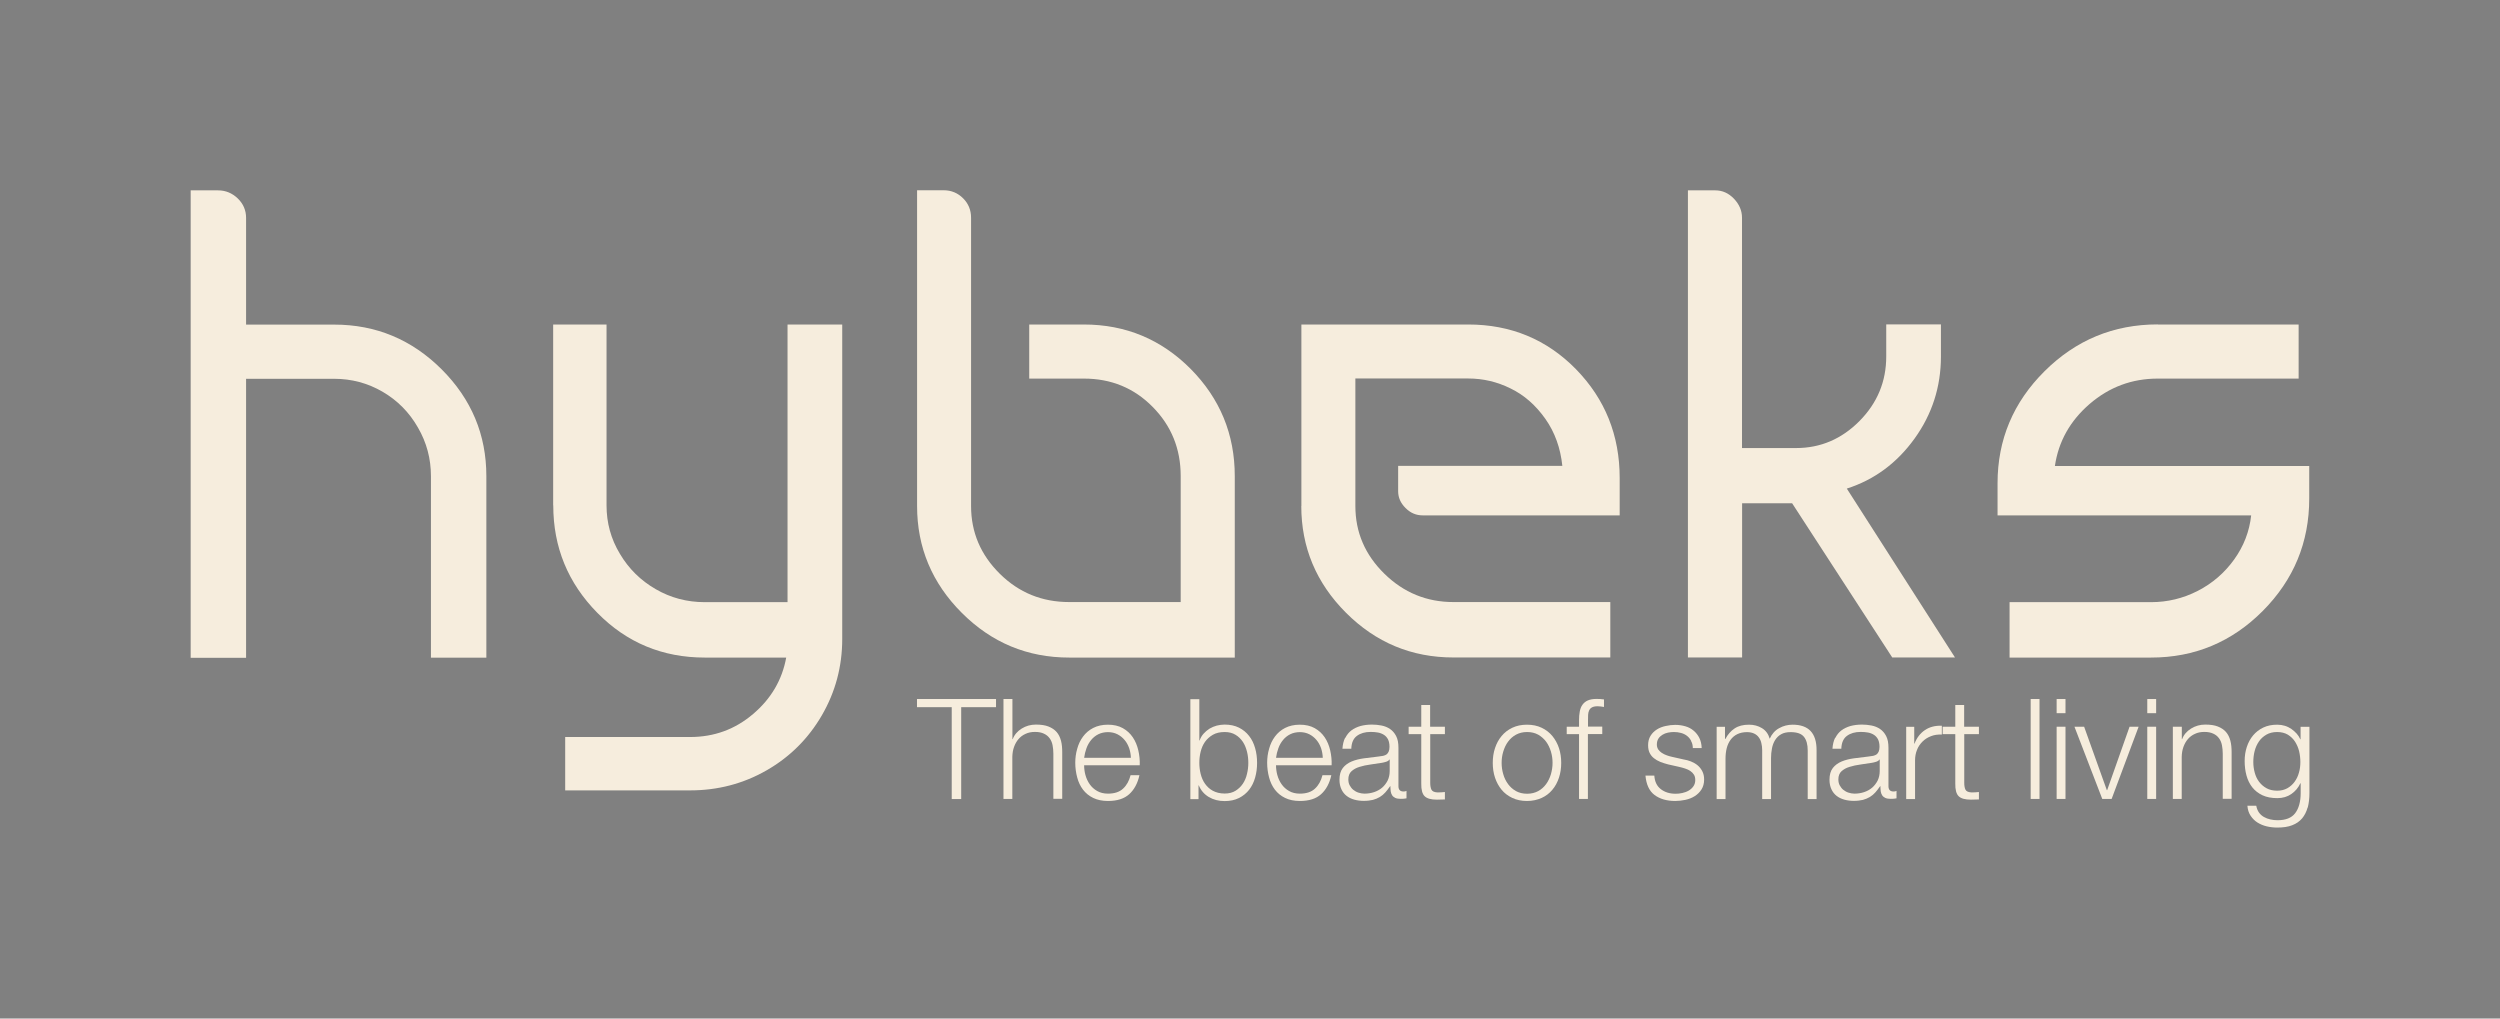 <svg viewBox="0 0 245.45 100" version="1.1" xmlns="http://www.w3.org/2000/svg" id="Layer_1">
  
  <rect x="0" y="0" width="245.45" height="100" fill="#808080" stroke="none"/>
  
  <defs>
    <style>
      .st0 {
        fill: #f6eddd;
      }

      .st1 {
        fill: #fff;
      }
    </style>
  </defs>
  <g>
    <g>
      <path d="M18.72,18.69h2.69c.74,0,1.39.27,1.93.79.54.52.82,1.16.82,1.9v10.49h8.65c4.11,0,7.62,1.47,10.55,4.39,2.93,2.93,4.39,6.42,4.39,10.49v17.82h-5.44v-17.82c0-1.71-.42-3.3-1.28-4.78-.85-1.49-2.01-2.66-3.47-3.51-1.46-.85-3.05-1.27-4.75-1.27h-8.65v27.39h-5.44V18.69Z" class="st0"></path>
      <path d="M54.31,49.62v-17.76h5.24v17.76c0,1.71.43,3.29,1.31,4.75.87,1.47,2.04,2.62,3.51,3.47,1.46.85,3.07,1.28,4.82,1.28h8.13v-27.26h5.37v30.87c0,2.71-.67,5.21-2,7.5-1.33,2.29-3.15,4.1-5.44,5.41-2.29,1.31-4.79,1.96-7.5,1.96h-12.26v-5.24h12.26c2.36,0,4.42-.75,6.19-2.26,1.77-1.5,2.85-3.35,3.25-5.54h-7.99c-4.15,0-7.67-1.46-10.55-4.39-2.89-2.93-4.33-6.45-4.33-10.55Z" class="st0"></path>
      <path d="M101.04,31.86h5.37c4.11,0,7.6,1.46,10.49,4.36,2.88,2.91,4.33,6.42,4.33,10.52v17.82h-16.25c-4.11,0-7.62-1.46-10.55-4.39-2.93-2.93-4.39-6.43-4.39-10.49v-31h2.62c.74,0,1.38.27,1.9.79.52.52.78,1.16.78,1.9v28.31c0,2.58.94,4.79,2.82,6.65,1.88,1.86,4.15,2.78,6.82,2.78h10.94v-12.38c0-2.67-.92-4.93-2.75-6.78-1.83-1.86-4.09-2.78-6.75-2.78h-5.37v-5.31Z" class="st0"></path>
      <path d="M127.77,49.69v-17.83h16.38c4.19,0,7.72,1.47,10.58,4.39,2.86,2.93,4.29,6.49,4.29,10.68v3.67h-19.33c-.66,0-1.22-.24-1.7-.73-.48-.48-.72-1.02-.72-1.64v-2.49h16.12c-.18-1.74-.73-3.29-1.67-4.62-.94-1.33-2.07-2.33-3.41-2.98-1.33-.66-2.72-.98-4.16-.98h-11.08v12.52c0,2.58.95,4.79,2.85,6.65,1.9,1.86,4.16,2.78,6.78,2.78h15.4v5.44h-15.4c-4.11,0-7.62-1.46-10.55-4.39-2.93-2.93-4.39-6.43-4.39-10.49Z" class="st0"></path>
      <path d="M165.72,64.56V18.69h2.69c.7,0,1.31.28,1.83.82.52.55.79,1.17.79,1.87v22.61h5.31c2.4,0,4.48-.89,6.23-2.66,1.75-1.77,2.62-3.88,2.62-6.33v-3.15h5.37v3.15c0,2.97-.86,5.66-2.59,8.06-1.73,2.4-3.94,4.04-6.65,4.91l10.62,16.58h-6.16l-9.83-15.14h-4.91v15.14h-5.31Z" class="st0"></path>
      <path d="M211.85,31.86h13.83v5.31h-13.83c-2.54,0-4.76.83-6.69,2.49-1.92,1.66-3.06,3.69-3.41,6.09h24.97v3.21c0,4.28-1.52,7.96-4.55,11.01-3.04,3.06-6.7,4.59-10.98,4.59h-13.89v-5.44h13.89c1.62,0,3.15-.37,4.59-1.11,1.44-.74,2.63-1.77,3.57-3.08.94-1.31,1.5-2.75,1.67-4.33h-24.9v-3.15c0-4.28,1.54-7.95,4.62-11.01,3.08-3.06,6.78-4.59,11.11-4.59Z" class="st0"></path>
    </g>
    <g>
      <path d="M97.79,68.63v.8h-3.42v9.02h-.93v-9.02h-3.41v-.8h7.77Z" class="st0"></path>
      <path d="M99.4,68.63v3.94h.03c.16-.43.46-.78.88-1.04s.88-.39,1.39-.39.91.06,1.24.19c.33.13.6.31.8.54.2.23.34.52.43.86s.12.72.12,1.14v4.56h-.87v-4.43c0-.3-.03-.58-.08-.84-.05-.26-.15-.49-.29-.68-.14-.19-.32-.34-.56-.45-.23-.11-.52-.17-.87-.17s-.66.06-.93.19c-.27.12-.5.29-.69.51s-.33.47-.44.77c-.11.3-.16.62-.17.97v4.14h-.87v-9.81h.87Z" class="st0"></path>
      <path d="M106.57,76.1c.09.33.23.63.42.9.19.27.43.49.73.66.29.17.65.26,1.06.26.63,0,1.13-.16,1.48-.49.36-.33.6-.77.74-1.32h.87c-.18.81-.52,1.43-1.01,1.87-.49.44-1.18.66-2.08.66-.56,0-1.04-.1-1.45-.3s-.74-.47-1-.81c-.26-.34-.45-.74-.57-1.2-.12-.45-.19-.93-.19-1.44,0-.47.06-.93.19-1.37.12-.45.31-.85.57-1.2.26-.35.59-.64,1-.85.41-.21.89-.32,1.45-.32s1.05.11,1.46.34.73.53.98.9c.25.37.43.8.54,1.28.11.48.16.97.14,1.46h-5.46c0,.31.04.64.13.97ZM110.86,73.45c-.11-.3-.25-.57-.45-.8-.19-.23-.43-.42-.7-.56-.28-.14-.59-.21-.93-.21s-.67.07-.95.21c-.28.14-.51.33-.7.56-.19.23-.35.5-.46.81-.11.31-.19.62-.23.94h4.59c-.01-.33-.07-.65-.17-.95Z" class="st0"></path>
      <path d="M117.75,68.63v4.07h.03c.09-.26.22-.48.39-.67.17-.19.36-.35.58-.49.22-.13.46-.23.71-.3.26-.06.51-.1.77-.1.54,0,1.01.1,1.41.3.4.2.73.47,1,.82.27.34.46.74.59,1.2.13.45.19.93.19,1.44s-.06.98-.19,1.44-.32.85-.59,1.2c-.27.34-.6.61-1,.81s-.87.3-1.41.3c-.58,0-1.09-.13-1.55-.4-.45-.27-.78-.65-.98-1.14h-.03v1.35h-.8v-9.81h.87ZM122.43,73.8c-.09-.36-.22-.68-.41-.97-.19-.28-.43-.52-.72-.69-.29-.18-.65-.27-1.06-.27-.46,0-.85.09-1.16.27s-.57.41-.77.69c-.2.28-.34.61-.43.97-.09.36-.13.73-.13,1.09s.04.73.13,1.09c.09.36.23.69.43.97.2.28.45.52.77.69s.7.27,1.16.27c.41,0,.77-.09,1.06-.27.29-.18.53-.41.72-.69.19-.28.33-.61.41-.97.09-.36.13-.73.13-1.09s-.04-.73-.13-1.09Z" class="st0"></path>
      <path d="M125.41,76.1c.09.33.23.63.42.9.19.27.43.49.73.66.29.17.65.26,1.06.26.63,0,1.13-.16,1.48-.49.36-.33.6-.77.74-1.32h.87c-.18.81-.52,1.43-1.01,1.87-.49.44-1.18.66-2.08.66-.56,0-1.04-.1-1.45-.3s-.74-.47-1-.81c-.26-.34-.45-.74-.57-1.2-.12-.45-.19-.93-.19-1.44,0-.47.06-.93.19-1.37.12-.45.31-.85.57-1.2.26-.35.59-.64,1-.85.41-.21.89-.32,1.45-.32s1.05.11,1.46.34.73.53.98.9c.25.37.43.8.54,1.28.11.48.16.97.14,1.46h-5.46c0,.31.04.64.13.97ZM129.7,73.45c-.11-.3-.25-.57-.45-.8-.19-.23-.43-.42-.7-.56-.28-.14-.59-.21-.93-.21s-.67.07-.95.21c-.28.14-.51.33-.7.56-.19.23-.35.5-.46.81-.11.31-.19.62-.23.94h4.59c-.01-.33-.07-.65-.17-.95Z" class="st0"></path>
      <path d="M132.08,72.45c.15-.3.35-.55.6-.74.25-.19.55-.33.89-.43.34-.09.71-.14,1.13-.14.31,0,.62.03.93.09s.59.17.84.34c.25.17.45.4.6.69.16.3.23.69.23,1.16v3.77c0,.35.17.52.51.52.1,0,.19-.02.28-.06v.73c-.1.02-.19.03-.27.04s-.18.01-.3.01c-.22,0-.4-.03-.53-.09-.13-.06-.24-.15-.31-.26-.07-.11-.12-.24-.14-.39-.02-.15-.03-.32-.03-.5h-.03c-.16.23-.31.43-.47.61-.16.18-.34.33-.54.45-.2.12-.42.21-.67.28-.25.06-.55.1-.9.1-.33,0-.64-.04-.93-.12s-.54-.2-.76-.37c-.22-.17-.39-.39-.51-.65-.12-.26-.19-.57-.19-.93,0-.49.11-.88.33-1.16.22-.28.51-.49.87-.64.36-.15.77-.25,1.22-.31s.91-.12,1.38-.17c.18-.02.34-.04.48-.07s.25-.08.34-.14c.09-.07.16-.16.21-.28.05-.12.08-.27.08-.47,0-.29-.05-.53-.14-.72-.1-.19-.23-.34-.4-.45-.17-.11-.37-.19-.59-.23s-.46-.06-.72-.06c-.55,0-1,.13-1.35.39-.35.26-.53.68-.55,1.26h-.87c.03-.41.11-.77.26-1.07ZM136.41,74.57c-.06.1-.16.17-.32.22s-.29.08-.41.1c-.37.06-.74.12-1.13.17-.39.05-.74.13-1.07.23s-.58.24-.79.43-.31.46-.31.8c0,.22.04.42.13.58s.2.32.35.44c.15.12.32.22.51.28.19.06.39.1.59.1.33,0,.65-.05.95-.15.3-.1.57-.25.79-.44s.4-.43.54-.7c.13-.27.2-.59.2-.93v-1.13h-.03Z" class="st0"></path>
      <path d="M141.86,71.35v.73h-1.44v4.78c0,.28.04.51.12.67.08.16.27.25.58.27.25,0,.49-.01.74-.04v.73c-.13,0-.26,0-.39.01-.13,0-.26.01-.39.01-.58,0-.98-.11-1.21-.34-.23-.22-.34-.64-.33-1.24v-4.85h-1.24v-.73h1.24v-2.13h.87v2.13h1.44Z" class="st0"></path>
      <path d="M151.36,71.45c.42.2.77.47,1.05.81.28.34.5.74.65,1.19.15.45.22.94.22,1.45s-.07,1-.22,1.45c-.15.45-.36.85-.65,1.19-.28.34-.63.61-1.05.8s-.9.3-1.44.3-1.02-.1-1.44-.3c-.42-.2-.77-.46-1.05-.8-.28-.34-.5-.74-.65-1.19-.15-.45-.22-.94-.22-1.45s.07-1,.22-1.45c.15-.45.36-.85.65-1.19.28-.34.63-.61,1.05-.81.42-.2.9-.3,1.44-.3s1.02.1,1.44.3ZM148.84,72.13c-.31.17-.57.4-.78.69-.21.28-.36.61-.47.97-.11.36-.16.73-.16,1.11s.05.74.16,1.11c.1.36.26.68.47.97.21.28.46.51.78.69.31.17.67.26,1.09.26s.77-.09,1.09-.26c.31-.17.57-.4.78-.69s.36-.61.47-.97c.1-.36.16-.73.16-1.11s-.05-.74-.16-1.11c-.11-.36-.26-.68-.47-.97-.21-.28-.47-.51-.78-.69-.31-.17-.67-.26-1.09-.26s-.77.09-1.09.26Z" class="st0"></path>
      <path d="M155.9,72.08v6.36h-.87v-6.36h-1.21v-.73h1.21v-.65c0-.3.02-.58.07-.84.05-.26.13-.48.26-.66.13-.18.3-.33.53-.43s.51-.15.86-.15c.13,0,.25,0,.36.01s.23.02.37.04v.74c-.12-.02-.23-.03-.33-.05-.1-.01-.2-.02-.3-.02-.24,0-.42.04-.55.11-.13.07-.22.17-.28.3-.06.12-.09.27-.1.43,0,.16-.01.34-.01.54v.62h1.4v.73h-1.4Z" class="st0"></path>
      <path d="M166.03,72.73c-.1-.2-.24-.36-.41-.49s-.36-.22-.58-.28c-.22-.06-.45-.09-.7-.09-.19,0-.39.02-.58.06-.2.04-.38.11-.54.21-.16.1-.3.22-.4.38-.1.16-.15.35-.15.58,0,.19.05.35.14.49.1.13.22.25.36.34s.31.17.48.23c.17.06.33.11.48.14l1.15.26c.25.04.49.1.74.2.24.1.46.22.65.38.19.16.34.35.46.58s.18.5.18.81c0,.39-.09.71-.26.98-.17.27-.4.49-.67.66s-.58.29-.91.36c-.34.07-.67.11-1,.11-.83,0-1.51-.2-2.03-.59-.52-.39-.81-1.03-.89-1.9h.87c.04.59.25,1.03.64,1.33s.87.45,1.45.45c.21,0,.43-.02.65-.07.22-.05.43-.12.62-.23.19-.11.35-.25.47-.42.12-.17.19-.38.19-.62,0-.21-.04-.39-.13-.53s-.2-.26-.35-.36-.31-.18-.5-.24c-.19-.06-.38-.12-.57-.16l-1.11-.25c-.28-.07-.55-.16-.78-.25-.24-.1-.45-.22-.62-.36-.18-.14-.32-.32-.42-.52s-.15-.46-.15-.76c0-.36.08-.66.24-.92.16-.26.37-.46.62-.62s.54-.27.86-.34c.32-.07.63-.11.94-.11.36,0,.69.05,1,.14s.58.23.81.43c.23.19.42.43.56.71.14.28.22.62.23,1h-.87c0-.27-.06-.5-.17-.69Z" class="st0"></path>
      <path d="M169.36,71.35v1.2h.04c.23-.44.53-.78.9-1.03.37-.25.84-.37,1.42-.37.47,0,.89.11,1.27.34s.63.58.76,1.04c.21-.47.52-.82.93-1.04.41-.23.85-.34,1.32-.34,1.57,0,2.35.83,2.35,2.49v4.81h-.87v-4.77c0-.59-.12-1.03-.37-1.34s-.68-.46-1.31-.46c-.38,0-.69.07-.93.21-.25.14-.44.33-.59.57s-.25.51-.31.82c-.06.31-.09.63-.09.96v4.01h-.87v-4.81c0-.24-.03-.47-.08-.68-.05-.22-.13-.4-.25-.56-.11-.16-.27-.29-.46-.38-.19-.09-.43-.14-.7-.14-.37,0-.68.07-.95.2-.27.13-.49.32-.66.55-.17.23-.3.51-.38.82-.08.32-.12.66-.12,1.04v3.96h-.87v-7.09h.8Z" class="st0"></path>
      <path d="M180.19,72.45c.15-.3.35-.55.6-.74.25-.19.55-.33.89-.43.34-.09.71-.14,1.13-.14.31,0,.62.03.93.09s.59.17.84.34c.25.17.45.4.6.69.16.3.23.69.23,1.16v3.77c0,.35.17.52.51.52.1,0,.19-.02.28-.06v.73c-.1.02-.19.03-.27.04s-.18.01-.3.01c-.22,0-.4-.03-.53-.09-.13-.06-.24-.15-.31-.26-.07-.11-.12-.24-.14-.39-.02-.15-.03-.32-.03-.5h-.03c-.16.23-.31.43-.47.61-.16.18-.34.33-.54.45-.2.12-.42.21-.67.28-.25.06-.55.1-.9.1-.33,0-.64-.04-.93-.12s-.54-.2-.76-.37c-.22-.17-.39-.39-.51-.65-.12-.26-.19-.57-.19-.93,0-.49.11-.88.33-1.16.22-.28.51-.49.87-.64.36-.15.77-.25,1.22-.31.45-.06.91-.12,1.38-.17.18-.02.34-.04.48-.07s.25-.08.34-.14c.09-.07.16-.16.21-.28.05-.12.08-.27.08-.47,0-.29-.05-.53-.14-.72-.1-.19-.23-.34-.4-.45-.17-.11-.37-.19-.59-.23s-.46-.06-.72-.06c-.55,0-1,.13-1.35.39-.35.26-.53.68-.55,1.26h-.87c.03-.41.11-.77.26-1.07ZM184.52,74.57c-.06.1-.16.17-.32.22s-.29.08-.41.1c-.37.06-.74.12-1.13.17-.39.05-.74.13-1.07.23s-.58.24-.79.43-.31.46-.31.8c0,.22.04.42.13.58s.2.32.35.44c.15.12.32.22.51.28.19.06.39.1.59.1.33,0,.65-.05.95-.15.3-.1.57-.25.79-.44s.4-.43.54-.7c.13-.27.2-.59.2-.93v-1.13h-.03Z" class="st0"></path>
      <path d="M187.94,71.35v1.66h.03c.22-.58.56-1.02,1.02-1.33.46-.31,1.01-.45,1.66-.43v.87c-.39-.02-.75.03-1.07.16-.32.12-.6.3-.83.53-.23.23-.42.5-.54.82-.13.32-.19.66-.19,1.04v3.78h-.87v-7.09h.8Z" class="st0"></path>
      <path d="M194.29,71.35v.73h-1.44v4.78c0,.28.04.51.12.67.08.16.27.25.58.27.25,0,.49-.01.74-.04v.73c-.13,0-.26,0-.39.01-.13,0-.26.01-.39.01-.58,0-.98-.11-1.21-.34-.23-.22-.34-.64-.33-1.24v-4.85h-1.24v-.73h1.24v-2.13h.87v2.13h1.44Z" class="st0"></path>
      <path d="M200.24,68.63v9.81h-.87v-9.81h.87Z" class="st0"></path>
      <path d="M202.79,68.63v1.39h-.87v-1.39h.87ZM202.79,71.35v7.09h-.87v-7.09h.87Z" class="st0"></path>
      <path d="M204.62,71.35l2.23,6.23h.03l2.2-6.23h.89l-2.65,7.09h-.92l-2.73-7.09h.96Z" class="st0"></path>
      <path d="M211.69,68.63v1.39h-.87v-1.39h.87ZM211.69,71.35v7.09h-.87v-7.09h.87Z" class="st0"></path>
      <path d="M214.21,71.35v1.22h.03c.16-.43.46-.78.88-1.04s.88-.39,1.39-.39.91.06,1.24.19c.33.13.6.31.8.54.2.23.34.52.43.86s.12.72.12,1.14v4.56h-.87v-4.43c0-.3-.03-.58-.08-.84-.05-.26-.15-.49-.29-.68-.14-.19-.32-.34-.56-.45-.23-.11-.52-.17-.87-.17s-.66.06-.93.19c-.27.12-.5.29-.69.51s-.33.47-.44.77c-.11.3-.16.62-.17.97v4.14h-.87v-7.09h.87Z" class="st0"></path>
      <path d="M226.56,79.28c-.11.42-.3.78-.54,1.07-.25.29-.57.52-.97.67-.4.16-.89.23-1.46.23-.36,0-.71-.04-1.05-.12-.34-.08-.64-.21-.91-.38-.27-.17-.49-.4-.67-.67s-.28-.59-.31-.97h.87c.05.27.14.49.27.67s.29.32.48.43c.19.11.4.19.63.24s.46.08.7.08c.81,0,1.39-.23,1.74-.69s.54-1.12.54-1.98v-.96h-.03c-.2.44-.5.79-.89,1.06-.39.27-.85.4-1.37.4-.57,0-1.05-.09-1.46-.28-.4-.19-.74-.45-1-.78s-.45-.72-.57-1.16-.18-.92-.18-1.42.07-.95.21-1.38c.14-.43.35-.82.62-1.14.27-.32.6-.58,1-.77s.85-.28,1.37-.28c.27,0,.52.04.75.11.23.07.45.18.64.31.19.13.36.29.52.46.15.17.27.36.35.55h.03v-1.22h.87v6.52c0,.52-.06.99-.17,1.42ZM224.57,77.39c.28-.16.52-.37.71-.63.19-.26.34-.56.43-.9.1-.34.14-.69.14-1.04s-.04-.7-.12-1.05c-.08-.35-.22-.66-.4-.95-.18-.28-.42-.51-.71-.69-.29-.17-.64-.26-1.05-.26s-.77.09-1.06.26c-.29.17-.54.39-.73.67-.19.28-.33.59-.42.94-.09.35-.13.71-.13,1.08s.05.71.14,1.04.23.64.43.9.44.47.73.63c.29.16.64.24,1.05.24.37,0,.7-.08.99-.24Z" class="st0"></path>
    </g>
  </g>
  <g>
    <g>
      <path d="M-234.28,18.69h2.69c.74,0,1.39.27,1.93.79.54.52.82,1.16.82,1.9v10.49h8.65c4.11,0,7.62,1.47,10.55,4.39,2.93,2.93,4.39,6.42,4.39,10.49v17.82h-5.44v-17.82c0-1.71-.42-3.3-1.28-4.78-.85-1.49-2.01-2.66-3.47-3.51-1.46-.85-3.05-1.27-4.75-1.27h-8.65v27.39h-5.44V18.69Z"></path>
      <path d="M-198.69,49.62v-17.76h5.24v17.76c0,1.71.43,3.29,1.31,4.75.87,1.47,2.04,2.62,3.51,3.47,1.46.85,3.07,1.28,4.82,1.28h8.13v-27.26h5.37v30.87c0,2.71-.67,5.21-2,7.5-1.33,2.29-3.15,4.1-5.44,5.41-2.29,1.31-4.79,1.96-7.5,1.96h-12.26v-5.24h12.26c2.36,0,4.42-.75,6.19-2.26,1.77-1.5,2.85-3.35,3.25-5.54h-7.99c-4.15,0-7.67-1.46-10.55-4.39-2.89-2.93-4.33-6.45-4.33-10.55Z"></path>
      <path d="M-151.96,31.86h5.37c4.11,0,7.6,1.46,10.49,4.36,2.88,2.91,4.33,6.42,4.33,10.52v17.82h-16.25c-4.11,0-7.62-1.46-10.55-4.39-2.93-2.93-4.39-6.43-4.39-10.49v-31h2.62c.74,0,1.38.27,1.9.79.52.52.78,1.16.78,1.9v28.31c0,2.58.94,4.79,2.82,6.65,1.88,1.86,4.15,2.78,6.82,2.78h10.94v-12.38c0-2.67-.92-4.93-2.75-6.78-1.83-1.86-4.09-2.78-6.75-2.78h-5.37v-5.31Z"></path>
      <path d="M-125.23,49.69v-17.83h16.38c4.19,0,7.72,1.47,10.58,4.39,2.86,2.93,4.29,6.49,4.29,10.68v3.67h-19.33c-.66,0-1.22-.24-1.7-.73-.48-.48-.72-1.02-.72-1.64v-2.49h16.12c-.18-1.74-.73-3.29-1.67-4.62-.94-1.33-2.07-2.33-3.41-2.98-1.33-.66-2.72-.98-4.16-.98h-11.08v12.52c0,2.58.95,4.79,2.85,6.65,1.9,1.86,4.16,2.78,6.78,2.78h15.4v5.44h-15.4c-4.11,0-7.62-1.46-10.55-4.39-2.93-2.93-4.39-6.43-4.39-10.49Z"></path>
      <path d="M-87.28,64.56V18.69h2.69c.7,0,1.31.28,1.83.82.52.55.79,1.17.79,1.87v22.61h5.31c2.4,0,4.48-.89,6.23-2.66,1.75-1.77,2.62-3.88,2.62-6.33v-3.15h5.37v3.15c0,2.97-.86,5.66-2.59,8.06-1.73,2.4-3.94,4.04-6.65,4.91l10.62,16.58h-6.16l-9.83-15.14h-4.91v15.14h-5.31Z"></path>
      <path d="M-41.15,31.86h13.83v5.31h-13.83c-2.54,0-4.76.83-6.69,2.49-1.92,1.66-3.06,3.69-3.41,6.09h24.97v3.21c0,4.28-1.52,7.96-4.55,11.01-3.04,3.06-6.7,4.59-10.98,4.59h-13.89v-5.44h13.89c1.62,0,3.15-.37,4.59-1.11,1.44-.74,2.63-1.77,3.57-3.08.94-1.31,1.5-2.75,1.67-4.33h-24.9v-3.15c0-4.28,1.54-7.95,4.62-11.01,3.08-3.06,6.78-4.59,11.11-4.59Z"></path>
    </g>
    <g>
      <path d="M-155.21,68.63v.8h-3.42v9.02h-.93v-9.02h-3.41v-.8h7.77Z"></path>
      <path d="M-153.6,68.63v3.94h.03c.16-.43.46-.78.88-1.04s.88-.39,1.39-.39.91.06,1.24.19c.33.13.6.31.8.54.2.23.34.52.43.86s.12.72.12,1.14v4.56h-.87v-4.43c0-.3-.03-.58-.08-.84-.05-.26-.15-.49-.29-.68-.14-.19-.32-.34-.56-.45-.23-.11-.52-.17-.87-.17s-.66.06-.93.19c-.27.12-.5.29-.69.51s-.33.47-.44.77c-.11.3-.16.62-.17.97v4.14h-.87v-9.81h.87Z"></path>
      <path d="M-146.43,76.1c.09.33.23.63.42.9.19.27.43.49.73.66.29.17.65.26,1.06.26.63,0,1.13-.16,1.48-.49.36-.33.6-.77.74-1.32h.87c-.18.81-.52,1.43-1.01,1.87-.49.44-1.18.66-2.08.66-.56,0-1.04-.1-1.45-.3s-.74-.47-1-.81c-.26-.34-.45-.74-.57-1.2-.12-.45-.19-.93-.19-1.44,0-.47.06-.93.19-1.37.12-.45.31-.85.57-1.2.26-.35.59-.64,1-.85.41-.21.89-.32,1.45-.32s1.05.11,1.46.34.73.53.98.9c.25.37.43.8.54,1.28.11.48.16.97.14,1.46h-5.46c0,.31.04.64.13.97ZM-142.14,73.45c-.11-.3-.25-.57-.45-.8-.19-.23-.43-.42-.7-.56-.28-.14-.59-.21-.93-.21s-.67.07-.95.21c-.28.14-.51.33-.7.56-.19.23-.35.5-.46.81-.11.31-.19.62-.23.94h4.59c-.01-.33-.07-.65-.17-.95Z"></path>
      <path d="M-135.25,68.63v4.07h.03c.09-.26.22-.48.39-.67.17-.19.36-.35.58-.49.22-.13.46-.23.71-.3.26-.06.51-.1.77-.1.54,0,1.01.1,1.41.3.4.2.73.47,1,.82.27.34.46.74.59,1.2.13.45.19.93.19,1.44s-.06.98-.19,1.44-.32.85-.59,1.2c-.27.34-.6.61-1,.81s-.87.3-1.41.3c-.58,0-1.09-.13-1.55-.4-.45-.27-.78-.65-.98-1.14h-.03v1.35h-.8v-9.81h.87ZM-130.57,73.8c-.09-.36-.22-.68-.41-.97-.19-.28-.43-.52-.72-.69-.29-.18-.65-.27-1.06-.27-.46,0-.85.09-1.16.27s-.57.41-.77.69c-.2.28-.34.61-.43.97-.09.36-.13.73-.13,1.09s.04.73.13,1.09c.09.36.23.69.43.97.2.28.45.52.77.69s.7.27,1.16.27c.41,0,.77-.09,1.06-.27.29-.18.53-.41.72-.69.19-.28.33-.61.41-.97.09-.36.13-.73.13-1.09s-.04-.73-.13-1.09Z"></path>
      <path d="M-127.59,76.1c.09.33.23.63.42.9.19.27.43.49.73.66.29.17.65.26,1.06.26.63,0,1.13-.16,1.48-.49.36-.33.6-.77.74-1.32h.87c-.18.81-.52,1.43-1.01,1.87-.49.44-1.18.66-2.08.66-.56,0-1.04-.1-1.45-.3s-.74-.47-1-.81c-.26-.34-.45-.74-.57-1.2-.12-.45-.19-.93-.19-1.44,0-.47.06-.93.19-1.37.12-.45.31-.85.57-1.2.26-.35.59-.64,1-.85.41-.21.89-.32,1.45-.32s1.05.11,1.46.34.73.53.98.9c.25.37.43.8.54,1.28.11.48.16.97.14,1.46h-5.46c0,.31.04.64.13.97ZM-123.3,73.45c-.11-.3-.25-.57-.45-.8-.19-.23-.43-.42-.7-.56-.28-.14-.59-.21-.93-.21s-.67.07-.95.21c-.28.14-.51.33-.7.56-.19.23-.35.5-.46.81-.11.31-.19.62-.23.94h4.59c-.01-.33-.07-.65-.17-.95Z"></path>
      <path d="M-120.92,72.45c.15-.3.35-.55.6-.74.25-.19.55-.33.89-.43.34-.09.71-.14,1.13-.14.31,0,.62.03.93.09s.59.17.84.34c.25.17.45.4.6.69.16.3.23.69.23,1.16v3.77c0,.35.17.52.51.52.1,0,.19-.02.28-.06v.73c-.1.02-.19.03-.27.04s-.18.01-.3.01c-.22,0-.4-.03-.53-.09-.13-.06-.24-.15-.31-.26-.07-.11-.12-.24-.14-.39-.02-.15-.03-.32-.03-.5h-.03c-.16.23-.31.43-.47.61-.16.18-.34.33-.54.45-.2.12-.42.21-.67.28-.25.06-.55.1-.9.1-.33,0-.64-.04-.93-.12s-.54-.2-.76-.37c-.22-.17-.39-.39-.51-.65-.12-.26-.19-.57-.19-.93,0-.49.11-.88.33-1.16.22-.28.51-.49.87-.64.36-.15.77-.25,1.22-.31s.91-.12,1.38-.17c.18-.02.34-.04.48-.07s.25-.08.34-.14c.09-.07.16-.16.21-.28.05-.12.08-.27.08-.47,0-.29-.05-.53-.14-.72-.1-.19-.23-.34-.4-.45-.17-.11-.37-.19-.59-.23s-.46-.06-.72-.06c-.55,0-1,.13-1.35.39-.35.26-.53.68-.55,1.26h-.87c.03-.41.11-.77.26-1.07ZM-116.59,74.57c-.06.1-.16.17-.32.22s-.29.08-.41.1c-.37.06-.74.12-1.13.17-.39.05-.74.13-1.07.23s-.58.24-.79.43-.31.46-.31.8c0,.22.04.42.13.58s.2.32.35.44c.15.12.32.22.51.28.19.06.39.1.59.1.33,0,.65-.05.95-.15.3-.1.57-.25.79-.44s.4-.43.54-.7c.13-.27.2-.59.2-.93v-1.13h-.03Z"></path>
      <path d="M-111.14,71.35v.73h-1.44v4.78c0,.28.04.51.12.67.08.16.27.25.58.27.25,0,.49-.01.74-.04v.73c-.13,0-.26,0-.39.01-.13,0-.26.01-.39.01-.58,0-.98-.11-1.21-.34-.23-.22-.34-.64-.33-1.24v-4.85h-1.24v-.73h1.24v-2.13h.87v2.13h1.44Z"></path>
      <path d="M-101.64,71.45c.42.2.77.47,1.05.81.28.34.5.74.65,1.19.15.45.22.94.22,1.45s-.07,1-.22,1.45c-.15.45-.36.85-.65,1.19-.28.34-.63.61-1.05.8s-.9.3-1.44.3-1.02-.1-1.44-.3c-.42-.2-.77-.46-1.05-.8-.28-.34-.5-.74-.65-1.19-.15-.45-.22-.94-.22-1.45s.07-1,.22-1.45c.15-.45.36-.85.65-1.19.28-.34.63-.61,1.05-.81.42-.2.9-.3,1.44-.3s1.02.1,1.44.3ZM-104.16,72.13c-.31.17-.57.4-.78.69-.21.28-.36.61-.47.97-.11.36-.16.73-.16,1.11s.05.74.16,1.11c.1.36.26.68.47.97.21.28.46.51.78.69.31.17.67.26,1.09.26s.77-.09,1.09-.26c.31-.17.57-.4.78-.69s.36-.61.47-.97c.1-.36.16-.73.16-1.11s-.05-.74-.16-1.11c-.11-.36-.26-.68-.47-.97-.21-.28-.47-.51-.78-.69-.31-.17-.67-.26-1.09-.26s-.77.09-1.09.26Z"></path>
      <path d="M-97.1,72.08v6.36h-.87v-6.36h-1.21v-.73h1.21v-.65c0-.3.02-.58.07-.84.05-.26.13-.48.26-.66.13-.18.3-.33.53-.43s.51-.15.86-.15c.13,0,.25,0,.36.01s.23.02.37.04v.74c-.12-.02-.23-.03-.33-.05-.1-.01-.2-.02-.3-.02-.24,0-.42.04-.55.11-.13.07-.22.17-.28.3-.06.12-.09.27-.1.43,0,.16-.01.34-.01.54v.62h1.4v.73h-1.4Z"></path>
      <path d="M-86.97,72.73c-.1-.2-.24-.36-.41-.49s-.36-.22-.58-.28c-.22-.06-.45-.09-.7-.09-.19,0-.39.02-.58.06-.2.04-.38.11-.54.21-.16.1-.3.22-.4.38-.1.16-.15.35-.15.58,0,.19.05.35.14.49.1.13.22.25.36.34s.31.17.48.23c.17.06.33.11.48.14l1.15.26c.25.04.49.1.74.2.24.1.46.22.65.38.19.16.34.35.46.58s.18.5.18.81c0,.39-.09.71-.26.98-.17.27-.4.49-.67.66s-.58.29-.91.36c-.34.07-.67.11-1,.11-.83,0-1.51-.2-2.03-.59-.52-.39-.81-1.03-.89-1.9h.87c.04.59.25,1.03.64,1.33s.87.45,1.45.45c.21,0,.43-.02.65-.07.22-.05.43-.12.62-.23.19-.11.35-.25.47-.42.12-.17.19-.38.19-.62,0-.21-.04-.39-.13-.53s-.2-.26-.35-.36-.31-.18-.5-.24c-.19-.06-.38-.12-.57-.16l-1.11-.25c-.28-.07-.55-.16-.78-.25-.24-.1-.45-.22-.62-.36-.18-.14-.32-.32-.42-.52s-.15-.46-.15-.76c0-.36.08-.66.24-.92.16-.26.37-.46.62-.62s.54-.27.86-.34c.32-.07.63-.11.94-.11.36,0,.69.05,1,.14s.58.23.81.43c.23.19.42.43.56.71.14.28.22.62.23,1h-.87c0-.27-.06-.5-.17-.69Z"></path>
      <path d="M-83.64,71.35v1.2h.04c.23-.44.53-.78.9-1.03.37-.25.84-.37,1.42-.37.47,0,.89.11,1.27.34s.63.58.76,1.04c.21-.47.52-.82.93-1.04.41-.23.85-.34,1.32-.34,1.57,0,2.35.83,2.35,2.49v4.81h-.87v-4.77c0-.59-.12-1.03-.37-1.34s-.68-.46-1.31-.46c-.38,0-.69.07-.93.21-.25.14-.44.33-.59.57s-.25.51-.31.82c-.06.31-.09.63-.09.96v4.01h-.87v-4.81c0-.24-.03-.47-.08-.68-.05-.22-.13-.4-.25-.56-.11-.16-.27-.29-.46-.38-.19-.09-.43-.14-.7-.14-.37,0-.68.07-.95.2-.27.13-.49.32-.66.55-.17.23-.3.51-.38.82-.08.32-.12.66-.12,1.04v3.96h-.87v-7.09h.8Z"></path>
      <path d="M-72.81,72.45c.15-.3.35-.55.6-.74.25-.19.55-.33.89-.43.34-.09.71-.14,1.13-.14.31,0,.62.03.93.09s.59.17.84.34c.25.17.45.4.6.69.16.3.23.69.23,1.16v3.77c0,.35.17.52.51.52.1,0,.19-.02.28-.06v.73c-.1.02-.19.03-.27.04s-.18.01-.3.01c-.22,0-.4-.03-.53-.09-.13-.06-.24-.15-.31-.26-.07-.11-.12-.24-.14-.39-.02-.15-.03-.32-.03-.5h-.03c-.16.23-.31.43-.47.61-.16.18-.34.33-.54.45-.2.12-.42.21-.67.28-.25.06-.55.1-.9.1-.33,0-.64-.04-.93-.12s-.54-.2-.76-.37c-.22-.17-.39-.39-.51-.65-.12-.26-.19-.57-.19-.93,0-.49.11-.88.33-1.16.22-.28.51-.49.87-.64.36-.15.77-.25,1.22-.31.45-.06.91-.12,1.38-.17.18-.02.34-.04.48-.07s.25-.08.34-.14c.09-.07.16-.16.21-.28.05-.12.08-.27.08-.47,0-.29-.05-.53-.14-.72-.1-.19-.23-.34-.4-.45-.17-.11-.37-.19-.59-.23s-.46-.06-.72-.06c-.55,0-1,.13-1.35.39-.35.26-.53.68-.55,1.26h-.87c.03-.41.11-.77.26-1.07ZM-68.48,74.57c-.06.1-.16.17-.32.22s-.29.08-.41.1c-.37.06-.74.12-1.13.17-.39.05-.74.13-1.07.23s-.58.24-.79.43-.31.46-.31.8c0,.22.04.42.13.58s.2.32.35.44c.15.12.32.22.51.28.19.06.39.1.59.1.33,0,.65-.05.95-.15.3-.1.57-.25.79-.44s.4-.43.54-.7c.13-.27.2-.59.2-.93v-1.13h-.03Z"></path>
      <path d="M-65.06,71.35v1.66h.03c.22-.58.56-1.02,1.02-1.33.46-.31,1.01-.45,1.66-.43v.87c-.39-.02-.75.03-1.07.16-.32.12-.6.3-.83.53-.23.23-.42.5-.54.82-.13.32-.19.66-.19,1.04v3.78h-.87v-7.09h.8Z"></path>
      <path d="M-58.71,71.35v.73h-1.44v4.78c0,.28.04.51.12.67.08.16.27.25.58.27.25,0,.49-.01.74-.04v.73c-.13,0-.26,0-.39.01-.13,0-.26.01-.39.01-.58,0-.98-.11-1.21-.34-.23-.22-.34-.64-.33-1.24v-4.85h-1.24v-.73h1.24v-2.13h.87v2.13h1.44Z"></path>
      <path d="M-52.76,68.63v9.81h-.87v-9.81h.87Z"></path>
      <path d="M-50.21,68.63v1.39h-.87v-1.39h.87ZM-50.21,71.35v7.09h-.87v-7.09h.87Z"></path>
      <path d="M-48.38,71.35l2.23,6.23h.03l2.2-6.23h.89l-2.65,7.09h-.92l-2.73-7.09h.96Z"></path>
      <path d="M-41.31,68.63v1.39h-.87v-1.39h.87ZM-41.31,71.35v7.09h-.87v-7.09h.87Z"></path>
      <path d="M-38.79,71.35v1.22h.03c.16-.43.46-.78.88-1.04s.88-.39,1.39-.39.91.06,1.24.19c.33.13.6.31.8.54.2.23.34.52.43.86s.12.72.12,1.14v4.56h-.87v-4.43c0-.3-.03-.58-.08-.84-.05-.26-.15-.49-.29-.68-.14-.19-.32-.34-.56-.45-.23-.11-.52-.17-.87-.17s-.66.06-.93.19c-.27.12-.5.29-.69.51s-.33.47-.44.77c-.11.3-.16.62-.17.97v4.14h-.87v-7.09h.87Z"></path>
      <path d="M-26.44,79.28c-.11.42-.3.78-.54,1.07-.25.29-.57.52-.97.67-.4.16-.89.23-1.46.23-.36,0-.71-.04-1.05-.12-.34-.08-.64-.21-.91-.38-.27-.17-.49-.4-.67-.67s-.28-.59-.31-.97h.87c.05.27.14.49.27.67s.29.32.48.43c.19.11.4.19.63.24s.46.08.7.08c.81,0,1.39-.23,1.74-.69s.54-1.12.54-1.98v-.96h-.03c-.2.44-.5.79-.89,1.06-.39.27-.85.4-1.37.4-.57,0-1.05-.09-1.46-.28-.4-.19-.74-.45-1-.78s-.45-.72-.57-1.16-.18-.92-.18-1.42.07-.95.21-1.38c.14-.43.35-.82.62-1.14.27-.32.6-.58,1-.77s.85-.28,1.37-.28c.27,0,.52.04.75.11.23.07.45.18.64.31.19.13.36.29.52.46.15.17.27.36.35.55h.03v-1.22h.87v6.52c0,.52-.06.99-.17,1.42ZM-28.43,77.39c.28-.16.52-.37.71-.63.19-.26.34-.56.43-.9.1-.34.14-.69.14-1.04s-.04-.7-.12-1.05c-.08-.35-.22-.66-.4-.95-.18-.28-.42-.51-.71-.69-.29-.17-.64-.26-1.05-.26s-.77.09-1.06.26c-.29.17-.54.39-.73.67-.19.28-.33.59-.42.94-.09.35-.13.71-.13,1.08s.05.71.14,1.04.23.64.43.9.44.47.73.63c.29.16.64.24,1.05.24.37,0,.7-.08.99-.24Z"></path>
    </g>
  </g>
  <g>
    <path d="M-228.21,111.89h-6.22c-.04.23-.06.46-.08.69-.01.16-.02.33-.02.5,0,.12,0,.24,0,.35h4.12c1.21,0,2.18.98,2.18,2.18h8.33c.1-.28.18-.56.25-.85.04-.18.08-.37.11-.56h-6.37c-1.28,0-2.31-1.03-2.31-2.31Z" class="st1"></path>
    <path d="M-226.98,120.62c2.32,0,4.39-1.05,5.78-2.69h-4.69c-1.28,0-2.31-1.04-2.31-2.31h-5.88c1.04,2.92,3.83,5,7.1,5Z" class="st1"></path>
    <path d="M-219.63,111.39c-.07-.29-.15-.57-.25-.85h-6.02c-1.28,0-2.31-1.03-2.31-2.31h7c-1.38-1.65-3.46-2.69-5.78-2.69-2.95,0-5.51,1.7-6.75,4.17h3.34c1.21,0,2.18.98,2.18,2.18h8.67c-.03-.17-.06-.33-.1-.5Z" class="st1"></path>
  </g>
  <g>
    <path d="M-245.79,112.28h-4.15c-.02.15-.04.3-.05.46,0,.11-.01.22-.01.33,0,.08,0,.16,0,.24h2.75c.8,0,1.46.65,1.46,1.46h5.55c.07-.18.12-.37.17-.57.03-.12.05-.25.07-.37h-4.25c-.85,0-1.54-.69-1.54-1.54Z"></path>
    <path d="M-244.97,118.1c1.55,0,2.93-.7,3.85-1.79h-3.12c-.85,0-1.54-.69-1.54-1.54h-3.92c.7,1.94,2.55,3.34,4.73,3.34Z"></path>
    <path d="M-240.07,111.95c-.04-.19-.1-.38-.17-.57h-4.01c-.85,0-1.54-.69-1.54-1.54h4.67c-.92-1.1-2.3-1.79-3.85-1.79-1.97,0-3.67,1.13-4.5,2.78h2.23c.8,0,1.46.65,1.46,1.46h5.78c-.02-.11-.04-.22-.06-.33Z"></path>
  </g>
  <rect height="1040" width="1600" y="806.25" x="-1102.28"></rect>
  <g>
    <g>
      <path d="M-698.28,1207.12h10.23c2.82,0,5.28,1.02,7.36,3.01,2.07,1.99,3.12,4.41,3.12,7.23v39.92h32.94c15.64,0,29.03,5.58,40.18,16.73,11.14,11.15,16.71,24.45,16.71,39.92v67.87h-20.71v-67.87c0-6.5-1.61-12.57-4.86-18.22-3.24-5.67-7.66-10.11-13.22-13.36-5.57-3.25-11.61-4.85-18.09-4.85h-32.94v104.3h-20.71v-174.68Z" class="st1"></path>
      <path d="M-562.78,1324.9v-67.62h19.96v67.62c0,6.5,1.66,12.53,4.99,18.09,3.33,5.58,7.78,9.99,13.35,13.22,5.57,3.25,11.69,4.87,18.35,4.87h30.94v-103.81h20.46v117.54c0,10.32-2.54,19.84-7.6,28.57-5.08,8.73-11.98,15.6-20.71,20.59-8.73,4.98-18.26,7.47-28.57,7.47h-46.67v-19.96h46.67c8.99,0,16.84-2.86,23.58-8.61,6.74-5.73,10.85-12.75,12.36-21.08h-30.44c-15.81,0-29.2-5.56-40.18-16.71-10.99-11.15-16.47-24.55-16.47-40.19Z" class="st1"></path>
      <path d="M-384.86,1257.28h20.46c15.64,0,28.95,5.54,39.92,16.59,10.98,11.07,16.47,24.43,16.47,40.07v67.87h-61.89c-15.64,0-29.03-5.56-40.18-16.71-11.14-11.15-16.71-24.47-16.71-39.92v-118.04h9.98c2.82,0,5.24,1.02,7.24,3.01,1.99,1.99,2.99,4.41,2.99,7.23v107.81c0,9.81,3.58,18.26,10.73,25.32,7.15,7.07,15.81,10.6,25.95,10.6h41.67v-47.15c0-10.15-3.49-18.76-10.48-25.83-6.99-7.07-15.56-10.6-25.7-10.6h-20.46v-20.23Z" class="st1"></path>
      <path d="M-283.06,1325.17v-67.89h62.38c15.97,0,29.4,5.58,40.3,16.73,10.89,11.15,16.35,24.69,16.35,40.67v13.97h-73.61c-2.5,0-4.66-.91-6.49-2.76-1.84-1.83-2.75-3.9-2.75-6.23v-9.48h61.39c-.67-6.64-2.79-12.51-6.37-17.59-3.57-5.08-7.9-8.85-12.98-11.35-5.08-2.5-10.36-3.74-15.84-3.74h-42.18v47.66c0,9.81,3.62,18.26,10.86,25.32,7.23,7.07,15.84,10.6,25.82,10.6h58.64v20.71h-58.64c-15.64,0-29.03-5.56-40.18-16.71-11.14-11.15-16.71-24.47-16.71-39.92Z" class="st1"></path>
      <path d="M-138.59,1381.8v-174.68h10.23c2.66,0,4.99,1.06,6.99,3.13,1.99,2.09,3,4.45,3,7.11v86.1h20.21c9.15,0,17.06-3.37,23.71-10.11,6.65-6.74,9.98-14.76,9.98-24.08v-11.98h20.46v11.98c0,11.31-3.28,21.55-9.85,30.7-6.58,9.14-15.02,15.37-25.33,18.7l40.43,63.13h-23.46l-37.43-57.65h-18.71v57.65h-20.22Z" class="st1"></path>
      <path d="M37.09,1257.28h52.65v20.23h-52.65c-9.66,0-18.13,3.15-25.45,9.48-7.32,6.32-11.65,14.05-12.98,23.19h95.07v12.22c0,16.31-5.78,30.3-17.34,41.93-11.56,11.64-25.5,17.46-41.79,17.46H-18.31v-20.71h52.9c6.15,0,11.98-1.4,17.46-4.24,5.49-2.82,10.02-6.74,13.61-11.72,3.57-5,5.7-10.48,6.36-16.47H-22.81v-11.98c0-16.31,5.87-30.28,17.6-41.93,11.73-11.64,25.83-17.46,42.3-17.46Z" class="st1"></path>
    </g>
    <g>
      <path d="M-397.21,1397.28v3.03h-13.03v34.33h-3.56v-34.33h-12.98v-3.03h29.57Z" class="st1"></path>
      <path d="M-391.09,1397.28v15.02h.11c.63-1.64,1.74-2.96,3.35-3.95,1.6-.99,3.37-1.49,5.29-1.49s3.46.25,4.74.73c1.27.49,2.29,1.18,3.06,2.07.77.89,1.31,1.98,1.62,3.27s.47,2.74.47,4.34v17.37h-3.3v-16.85c0-1.15-.1-2.22-.31-3.22-.21-1-.57-1.86-1.1-2.59-.52-.73-1.23-1.31-2.12-1.73-.89-.42-2-.63-3.32-.63s-2.5.24-3.53.71c-1.03.47-1.9,1.11-2.62,1.94-.72.82-1.27,1.8-1.67,2.93-.4,1.13-.62,2.36-.65,3.69v15.75h-3.3v-37.37h3.3Z" class="st1"></path>
      <path d="M-363.8,1425.73c.33,1.27.86,2.41,1.6,3.43.73,1.01,1.65,1.85,2.77,2.51,1.11.66,2.46.99,4.03.99,2.41,0,4.29-.63,5.65-1.88,1.36-1.26,2.3-2.93,2.83-5.02h3.3c-.7,3.07-1.98,5.44-3.85,7.12-1.87,1.67-4.51,2.51-7.93,2.51-2.13,0-3.97-.37-5.52-1.12-1.55-.75-2.82-1.78-3.79-3.09-.98-1.31-1.7-2.82-2.17-4.55-.47-1.73-.71-3.55-.71-5.47,0-1.78.24-3.52.71-5.23.47-1.71,1.19-3.24,2.17-4.58.98-1.34,2.24-2.42,3.79-3.25,1.55-.82,3.39-1.23,5.52-1.23s4.01.44,5.55,1.31c1.54.87,2.78,2.01,3.74,3.43.96,1.41,1.65,3.03,2.07,4.87.42,1.83.59,3.69.52,5.57h-20.78c0,1.19.17,2.42.5,3.69ZM-347.47,1415.65c-.4-1.15-.97-2.17-1.7-3.06-.73-.89-1.62-1.6-2.67-2.15-1.05-.54-2.23-.81-3.56-.81s-2.56.27-3.61.81c-1.05.54-1.94,1.26-2.67,2.15-.73.89-1.32,1.92-1.75,3.09-.44,1.17-.73,2.36-.87,3.58h17.48c-.04-1.26-.26-2.46-.65-3.61Z" class="st1"></path>
      <path d="M-321.23,1397.28v15.49h.11c.35-.97.85-1.83,1.49-2.56.65-.73,1.39-1.35,2.22-1.86.84-.5,1.74-.88,2.72-1.12.98-.25,1.95-.37,2.93-.37,2.06,0,3.85.38,5.36,1.15,1.52.77,2.78,1.8,3.79,3.11,1.01,1.31,1.76,2.83,2.25,4.55.49,1.72.73,3.55.73,5.47s-.25,3.74-.73,5.47c-.49,1.73-1.24,3.25-2.25,4.55-1.01,1.31-2.28,2.34-3.79,3.09-1.52.75-3.31,1.12-5.36,1.12-2.2,0-4.16-.5-5.89-1.52-1.73-1.01-2.98-2.46-3.74-4.34h-.11v5.13h-3.03v-37.37h3.3ZM-303.41,1416.98c-.33-1.38-.86-2.61-1.57-3.69-.72-1.08-1.63-1.96-2.75-2.64-1.11-.68-2.46-1.02-4.03-1.02-1.75,0-3.22.34-4.42,1.02-1.2.68-2.18,1.56-2.93,2.64-.75,1.08-1.29,2.31-1.62,3.69-.33,1.38-.5,2.77-.5,4.16s.17,2.78.5,4.16c.33,1.38.87,2.61,1.62,3.69.75,1.08,1.72,1.96,2.93,2.64,1.2.68,2.68,1.02,4.42,1.02,1.57,0,2.91-.34,4.03-1.02,1.12-.68,2.03-1.56,2.75-2.64.72-1.08,1.24-2.31,1.57-3.69.33-1.38.5-2.76.5-4.16s-.17-2.78-.5-4.16Z" class="st1"></path>
      <path d="M-292.05,1425.73c.33,1.27.86,2.41,1.6,3.43.73,1.01,1.65,1.85,2.77,2.51,1.11.66,2.46.99,4.03.99,2.41,0,4.29-.63,5.65-1.88,1.36-1.26,2.3-2.93,2.83-5.02h3.3c-.7,3.07-1.98,5.44-3.85,7.12-1.87,1.67-4.51,2.51-7.93,2.51-2.13,0-3.97-.37-5.52-1.12-1.55-.75-2.82-1.78-3.79-3.09-.98-1.31-1.7-2.82-2.17-4.55-.47-1.73-.71-3.55-.71-5.47,0-1.78.24-3.52.71-5.23.47-1.71,1.19-3.24,2.17-4.58.98-1.34,2.24-2.42,3.79-3.25,1.55-.82,3.39-1.23,5.52-1.23s4.01.44,5.55,1.31c1.54.87,2.78,2.01,3.74,3.43.96,1.41,1.65,3.03,2.07,4.87.42,1.83.59,3.69.52,5.57h-20.78c0,1.19.17,2.42.5,3.69ZM-275.72,1415.65c-.4-1.15-.97-2.17-1.7-3.06-.73-.89-1.62-1.6-2.67-2.15-1.05-.54-2.23-.81-3.56-.81s-2.56.27-3.61.81c-1.05.54-1.94,1.26-2.67,2.15-.73.89-1.32,1.92-1.75,3.09-.44,1.17-.73,2.36-.87,3.58h17.48c-.04-1.26-.26-2.46-.65-3.61Z" class="st1"></path>
      <path d="M-266.64,1411.83c.56-1.15,1.32-2.1,2.28-2.83.96-.73,2.08-1.27,3.38-1.62,1.29-.35,2.72-.52,4.29-.52,1.19,0,2.37.11,3.56.34,1.19.23,2.25.65,3.19,1.28.94.63,1.71,1.51,2.3,2.64.59,1.13.89,2.61.89,4.42v14.34c0,1.33.65,1.99,1.94,1.99.38,0,.73-.07,1.05-.21v2.77c-.38.07-.73.12-1.02.16s-.67.05-1.12.05c-.84,0-1.51-.11-2.02-.34-.5-.23-.9-.55-1.18-.97-.28-.42-.46-.91-.55-1.49-.09-.57-.13-1.21-.13-1.91h-.11c-.59.88-1.19,1.65-1.8,2.33-.61.68-1.29,1.25-2.04,1.7-.75.45-1.61.8-2.56,1.05-.96.24-2.1.36-3.43.36-1.26,0-2.43-.15-3.53-.44s-2.06-.77-2.88-1.41c-.82-.65-1.47-1.47-1.94-2.46-.47-1-.71-2.17-.71-3.53,0-1.88.42-3.36,1.26-4.42.84-1.06,1.94-1.88,3.32-2.43,1.38-.56,2.93-.95,4.66-1.18,1.73-.23,3.48-.44,5.26-.65.7-.07,1.31-.16,1.83-.26s.96-.29,1.31-.55c.35-.26.62-.62.81-1.07.19-.45.29-1.04.29-1.78,0-1.11-.19-2.03-.55-2.75-.37-.72-.87-1.28-1.52-1.7-.65-.42-1.4-.71-2.25-.87-.86-.16-1.77-.24-2.75-.24-2.09,0-3.8.5-5.13,1.49-1.33,1-2.02,2.59-2.09,4.79h-3.3c.11-1.57.43-2.93.99-4.08ZM-250.16,1419.89c-.21.38-.61.66-1.2.84-.59.18-1.12.3-1.57.37-1.4.24-2.84.46-4.32.65-1.48.19-2.84.48-4.06.87-1.22.38-2.22.93-3.01,1.65-.79.72-1.18,1.73-1.18,3.06,0,.84.17,1.58.5,2.23.33.65.78,1.2,1.34,1.67.56.47,1.2.83,1.94,1.07.73.24,1.48.36,2.25.36,1.26,0,2.46-.19,3.61-.57,1.15-.38,2.15-.94,3.01-1.67.86-.73,1.54-1.62,2.04-2.67.5-1.04.76-2.23.76-3.56v-4.29h-.11Z" class="st1"></path>
      <path d="M-229.43,1407.64v2.77h-5.5v18.21c0,1.08.15,1.93.45,2.54.29.61,1.04.95,2.22,1.02.94,0,1.88-.05,2.83-.16v2.77c-.49,0-.98.02-1.47.05-.49.03-.98.05-1.47.05-2.2,0-3.73-.43-4.61-1.28-.87-.86-1.29-2.43-1.26-4.74v-18.48h-4.71v-2.77h4.71v-8.11h3.3v8.11h5.5Z" class="st1"></path>
      <path d="M-193.24,1408.01c1.59.77,2.92,1.8,4,3.09,1.08,1.29,1.9,2.8,2.46,4.53.56,1.73.84,3.57.84,5.52s-.28,3.79-.84,5.52c-.56,1.73-1.38,3.24-2.46,4.53-1.08,1.29-2.41,2.31-4,3.06-1.59.75-3.41,1.12-5.47,1.12s-3.88-.37-5.47-1.12c-1.59-.75-2.92-1.77-4.01-3.06-1.08-1.29-1.9-2.8-2.46-4.53-.56-1.72-.84-3.56-.84-5.52s.28-3.79.84-5.52c.56-1.72,1.38-3.24,2.46-4.53,1.08-1.29,2.41-2.32,4.01-3.09,1.59-.77,3.41-1.15,5.47-1.15s3.88.38,5.47,1.15ZM-202.85,1410.63c-1.19.66-2.17,1.54-2.95,2.62-.79,1.08-1.38,2.31-1.78,3.69-.4,1.38-.6,2.78-.6,4.21s.2,2.83.6,4.21c.4,1.38.99,2.61,1.78,3.69.78,1.08,1.77,1.95,2.95,2.62,1.19.66,2.56.99,4.14.99s2.95-.33,4.13-.99c1.19-.66,2.17-1.53,2.96-2.62.79-1.08,1.38-2.31,1.78-3.69.4-1.38.6-2.78.6-4.21s-.2-2.83-.6-4.21c-.4-1.38-.99-2.61-1.78-3.69-.79-1.08-1.77-1.95-2.96-2.62-1.19-.66-2.56-1-4.13-1s-2.95.33-4.14,1Z" class="st1"></path>
      <path d="M-175.95,1410.42v24.23h-3.3v-24.23h-4.61v-2.77h4.61v-2.46c0-1.15.09-2.22.26-3.19.18-.97.5-1.81.99-2.51.49-.7,1.16-1.24,2.02-1.62.86-.38,1.95-.57,3.27-.57.49,0,.94.02,1.36.05.42.04.89.09,1.41.16v2.83c-.45-.07-.87-.13-1.26-.18-.38-.05-.77-.08-1.15-.08-.91,0-1.61.14-2.1.42-.49.28-.85.65-1.07,1.13-.23.47-.36,1.02-.39,1.65-.04.63-.05,1.31-.05,2.04v2.35h5.34v2.77h-5.34Z" class="st1"></path>
      <path d="M-137.38,1412.9c-.38-.75-.9-1.37-1.54-1.86-.65-.49-1.39-.85-2.23-1.07-.84-.23-1.72-.34-2.67-.34-.73,0-1.48.08-2.22.24-.75.16-1.44.42-2.07.79-.63.37-1.13.85-1.52,1.44-.38.59-.57,1.33-.57,2.2,0,.73.18,1.35.55,1.86.37.51.83.94,1.39,1.28s1.17.64,1.83.86c.66.23,1.27.41,1.83.55l4.4.99c.94.14,1.88.39,2.8.76.92.37,1.74.85,2.46,1.44.72.59,1.3,1.33,1.75,2.2s.68,1.9.68,3.09c0,1.47-.33,2.72-.99,3.74-.66,1.03-1.51,1.87-2.54,2.51-1.03.65-2.19,1.11-3.48,1.39-1.29.28-2.56.42-3.82.42-3.18,0-5.75-.75-7.72-2.25-1.97-1.5-3.1-3.91-3.38-7.22h3.3c.14,2.23.95,3.92,2.43,5.05,1.48,1.13,3.32,1.7,5.52,1.7.8,0,1.63-.09,2.49-.26.85-.17,1.65-.47,2.38-.89.73-.42,1.34-.95,1.8-1.6.47-.65.71-1.44.71-2.38,0-.8-.17-1.48-.5-2.02s-.78-.99-1.34-1.36c-.56-.37-1.19-.67-1.91-.92-.72-.24-1.44-.45-2.17-.63l-4.24-.94c-1.08-.28-2.08-.6-2.98-.97-.91-.37-1.7-.82-2.38-1.36-.68-.54-1.21-1.2-1.6-1.99-.38-.79-.57-1.75-.57-2.9,0-1.36.3-2.53.92-3.51.61-.98,1.4-1.76,2.38-2.35s2.07-1.03,3.27-1.31c1.2-.28,2.4-.42,3.58-.42,1.36,0,2.63.18,3.79.52,1.17.35,2.2.89,3.09,1.62.89.73,1.6,1.64,2.12,2.72.52,1.08.82,2.35.89,3.82h-3.3c-.04-1.01-.25-1.89-.63-2.64Z" class="st1"></path>
      <path d="M-124.71,1407.64v4.55h.16c.87-1.67,2.02-2.98,3.43-3.93,1.41-.94,3.22-1.41,5.41-1.41,1.78,0,3.4.44,4.84,1.31,1.45.87,2.41,2.2,2.9,3.98.8-1.78,1.99-3.1,3.56-3.98,1.57-.87,3.25-1.31,5.02-1.31,5.97,0,8.95,3.16,8.95,9.47v18.32h-3.3v-18.16c0-2.23-.47-3.94-1.42-5.1-.94-1.17-2.6-1.75-4.97-1.75-1.43,0-2.62.27-3.56.81-.94.54-1.69,1.26-2.25,2.17-.56.91-.95,1.95-1.18,3.11-.23,1.17-.34,2.38-.34,3.64v15.28h-3.3v-18.32c0-.91-.1-1.77-.29-2.59-.19-.82-.51-1.54-.94-2.15-.44-.61-1.02-1.09-1.75-1.44-.73-.35-1.62-.52-2.67-.52-1.4,0-2.61.26-3.64.76-1.03.5-1.87,1.2-2.51,2.09-.65.89-1.12,1.94-1.44,3.14-.32,1.2-.47,2.52-.47,3.95v15.07h-3.3v-27h3.03Z" class="st1"></path>
      <path d="M-83.47,1411.83c.56-1.15,1.32-2.1,2.28-2.83.96-.73,2.08-1.27,3.38-1.62,1.29-.35,2.72-.52,4.29-.52,1.19,0,2.37.11,3.56.34,1.19.23,2.25.65,3.19,1.28.94.63,1.71,1.51,2.3,2.64.59,1.13.89,2.61.89,4.42v14.34c0,1.33.65,1.99,1.94,1.99.38,0,.73-.07,1.05-.21v2.77c-.38.07-.73.12-1.02.16s-.67.05-1.12.05c-.84,0-1.51-.11-2.02-.34-.5-.23-.9-.55-1.18-.97-.28-.42-.46-.91-.55-1.49-.09-.57-.13-1.21-.13-1.91h-.11c-.59.88-1.19,1.65-1.8,2.33-.61.68-1.29,1.25-2.04,1.7-.75.45-1.61.8-2.56,1.05-.96.24-2.1.36-3.43.36-1.26,0-2.43-.15-3.53-.44-1.1-.3-2.06-.77-2.88-1.41-.82-.65-1.47-1.47-1.94-2.46-.47-1-.71-2.17-.71-3.53,0-1.88.42-3.36,1.26-4.42.84-1.06,1.94-1.88,3.32-2.43,1.38-.56,2.93-.95,4.66-1.18,1.73-.23,3.48-.44,5.26-.65.7-.07,1.31-.16,1.83-.26s.96-.29,1.31-.55c.35-.26.62-.62.81-1.07.19-.45.29-1.04.29-1.78,0-1.11-.19-2.03-.55-2.75-.37-.72-.87-1.28-1.52-1.7-.65-.42-1.4-.71-2.25-.87-.86-.16-1.77-.24-2.75-.24-2.09,0-3.8.5-5.13,1.49-1.33,1-2.02,2.59-2.09,4.79h-3.3c.11-1.57.43-2.93.99-4.08ZM-66.99,1419.89c-.21.38-.61.66-1.2.84-.59.18-1.12.3-1.57.37-1.4.24-2.84.46-4.32.65-1.48.19-2.84.48-4.06.87-1.22.38-2.22.93-3.01,1.65s-1.18,1.73-1.18,3.06c0,.84.17,1.58.5,2.23.33.65.78,1.2,1.34,1.67.56.47,1.2.83,1.94,1.07.73.24,1.48.36,2.25.36,1.26,0,2.46-.19,3.61-.57,1.15-.38,2.15-.94,3.01-1.67.86-.73,1.54-1.62,2.04-2.67.5-1.04.76-2.23.76-3.56v-4.29h-.11Z" class="st1"></path>
      <path d="M-53.96,1407.64v6.33h.11c.84-2.2,2.14-3.89,3.9-5.08,1.76-1.19,3.86-1.73,6.31-1.62v3.3c-1.5-.07-2.86.13-4.08.6-1.22.47-2.28,1.14-3.17,2.02-.89.87-1.58,1.91-2.07,3.11-.49,1.2-.73,2.52-.73,3.95v14.39h-3.3v-27h3.03Z" class="st1"></path>
      <path d="M-29.78,1407.64v2.77h-5.5v18.21c0,1.08.15,1.93.45,2.54.29.61,1.04.95,2.22,1.02.94,0,1.88-.05,2.83-.16v2.77c-.49,0-.98.02-1.47.05-.49.03-.98.05-1.47.05-2.2,0-3.73-.43-4.61-1.28-.87-.86-1.29-2.43-1.26-4.74v-18.48h-4.71v-2.77h4.71v-8.11h3.3v8.11h5.5Z" class="st1"></path>
      <path d="M-7.12,1397.28v37.37h-3.3v-37.37h3.3Z" class="st1"></path>
      <path d="M2.56,1397.28v5.29H-.74v-5.29h3.3ZM2.56,1407.64v27H-.74v-27h3.3Z" class="st1"></path>
      <path d="M9.53,1407.64l8.48,23.71h.11l8.37-23.71h3.4l-10.1,27h-3.51l-10.41-27h3.66Z" class="st1"></path>
      <path d="M36.47,1397.28v5.29h-3.3v-5.29h3.3ZM36.47,1407.64v27h-3.3v-27h3.3Z" class="st1"></path>
      <path d="M46.05,1407.64v4.66h.11c.63-1.64,1.74-2.96,3.35-3.95,1.6-.99,3.37-1.49,5.29-1.49s3.46.25,4.74.73c1.27.49,2.29,1.18,3.06,2.07.77.89,1.31,1.98,1.62,3.27.31,1.29.47,2.74.47,4.34v17.37h-3.3v-16.85c0-1.15-.1-2.22-.31-3.22-.21-1-.57-1.86-1.1-2.59-.52-.73-1.23-1.31-2.12-1.73-.89-.42-2-.63-3.32-.63s-2.5.24-3.53.71c-1.03.47-1.9,1.11-2.62,1.94-.72.82-1.27,1.8-1.67,2.93-.4,1.13-.62,2.36-.65,3.69v15.75h-3.3v-27h3.3Z" class="st1"></path>
      <path d="M93.07,1437.84c-.44,1.61-1.13,2.97-2.07,4.08-.94,1.12-2.17,1.97-3.69,2.56-1.52.59-3.37.89-5.57.89-1.36,0-2.69-.16-3.98-.47-1.29-.31-2.45-.8-3.48-1.46-1.03-.66-1.88-1.51-2.56-2.54-.68-1.03-1.07-2.26-1.18-3.69h3.3c.17,1.01.51,1.86,1.02,2.54s1.11,1.23,1.83,1.65c.72.42,1.51.72,2.38.91.87.19,1.76.29,2.67.29,3.07,0,5.28-.87,6.64-2.62,1.36-1.74,2.04-4.26,2.04-7.54v-3.66h-.1c-.77,1.67-1.89,3.02-3.38,4.03-1.49,1.01-3.22,1.52-5.21,1.52-2.17,0-4.02-.36-5.55-1.07-1.54-.72-2.8-1.7-3.79-2.96-.99-1.26-1.72-2.73-2.17-4.42-.45-1.69-.68-3.5-.68-5.42s.27-3.6.81-5.26c.54-1.65,1.33-3.1,2.35-4.34,1.03-1.24,2.3-2.21,3.82-2.93,1.52-.72,3.25-1.07,5.21-1.07,1.01,0,1.96.14,2.85.42.89.28,1.7.67,2.43,1.18.73.5,1.39,1.09,1.96,1.75.57.66,1.02,1.36,1.34,2.09h.1v-4.66h3.3v24.81c0,1.99-.22,3.79-.65,5.39ZM85.51,1430.65c1.08-.61,1.99-1.42,2.72-2.41.73-.99,1.28-2.14,1.65-3.43.37-1.29.55-2.62.55-3.98s-.16-2.65-.47-3.98c-.31-1.33-.82-2.53-1.52-3.61-.7-1.08-1.6-1.95-2.7-2.62-1.1-.66-2.43-1-4-1s-2.92.33-4.03.97c-1.12.65-2.04,1.49-2.77,2.54-.73,1.05-1.26,2.24-1.6,3.58-.33,1.34-.5,2.72-.5,4.11s.18,2.69.52,3.98c.35,1.29.89,2.43,1.62,3.43.73.99,1.66,1.8,2.77,2.41,1.12.61,2.44.91,3.98.91,1.43,0,2.68-.3,3.77-.91Z" class="st1"></path>
    </g>
  </g>
</svg>